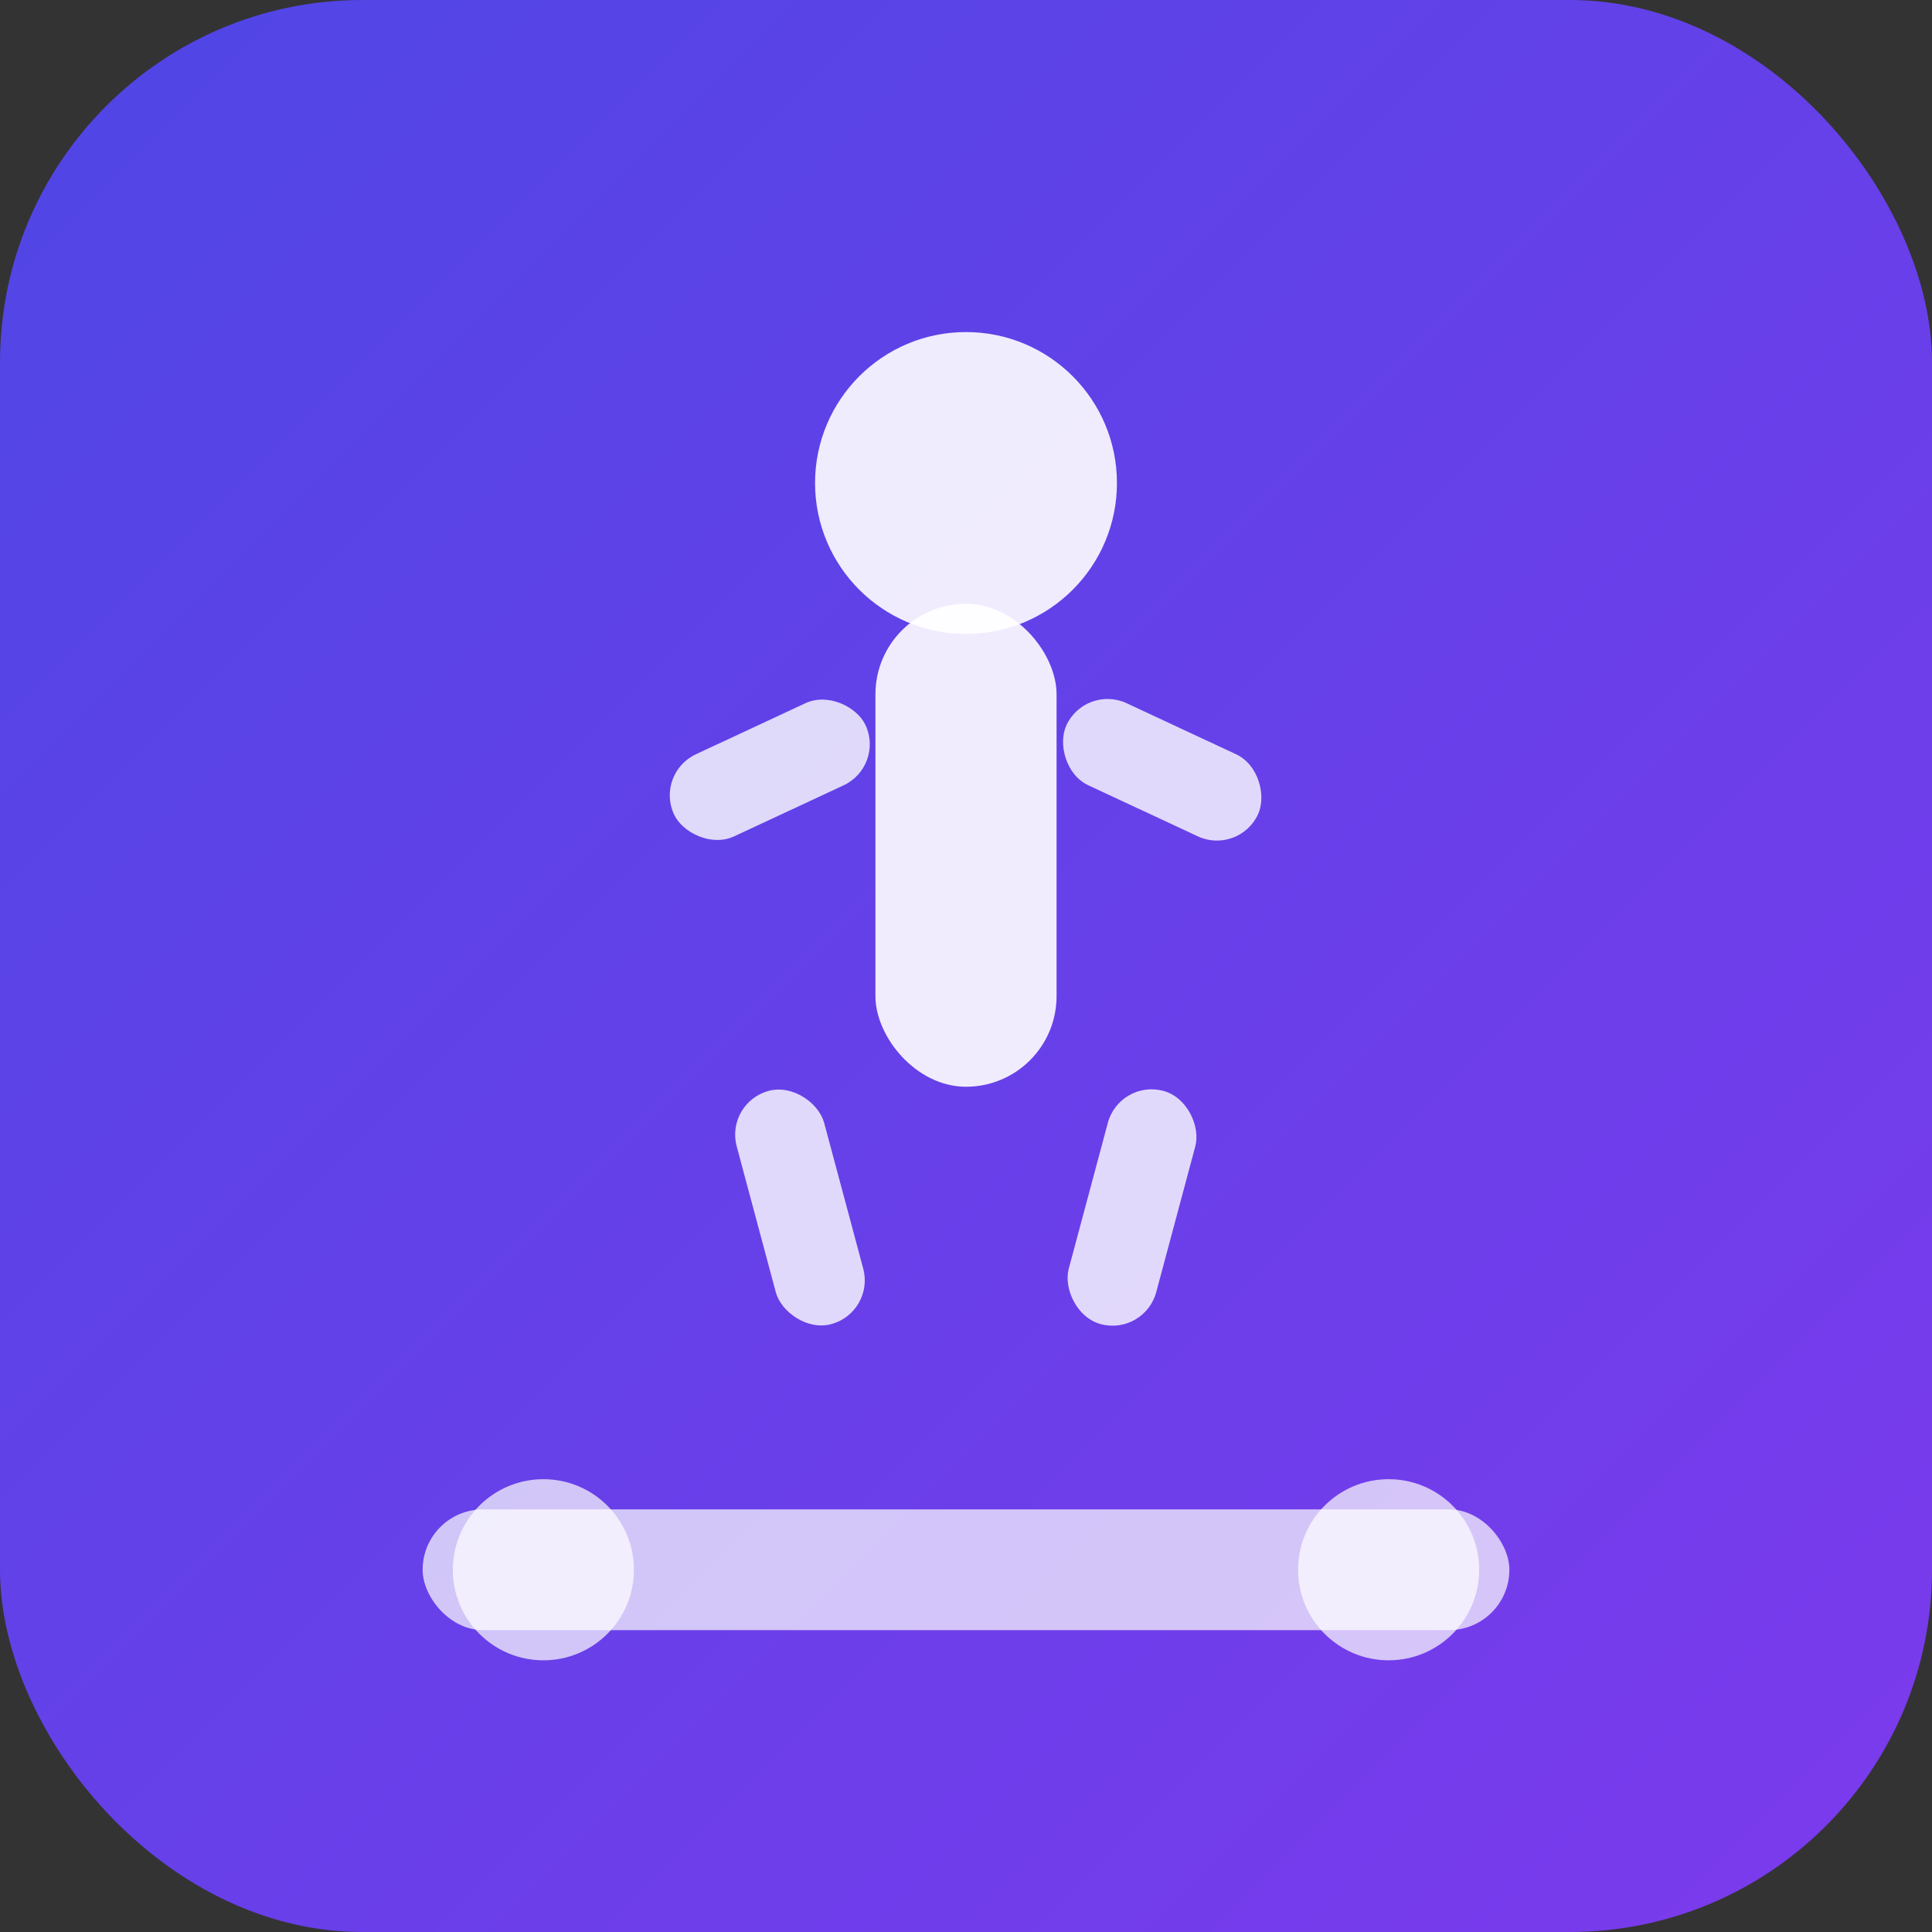 <svg xmlns="http://www.w3.org/2000/svg" width="32" height="32" viewBox="0 0 32 32">
  <rect x="0" y="0" width="32" height="32" fill="#333333" stroke="none"/>
  <defs>
    <linearGradient id="grad1" x1="0%" y1="0%" x2="100%" y2="100%">
      <stop offset="0%" style="stop-color:#4f46e5;stop-opacity:1" />
      <stop offset="100%" style="stop-color:#7c3aed;stop-opacity:1" />
    </linearGradient>
  </defs>
  <rect width="32" height="32" rx="6" fill="url(#grad1)"/>
  <g fill="white">
    <!-- Стилізована фігура людини в русі -->
    <circle cx="16" cy="8" r="2.5" opacity="0.9"/>
    <!-- Тіло -->
    <rect x="14.5" y="10" width="3" height="8" rx="1.5" opacity="0.9"/>
    <!-- Ліва рука -->
    <rect x="11" y="12" width="3.5" height="1.5" rx="0.75" transform="rotate(-25 12.75 12.75)" opacity="0.8"/>
    <!-- Права рука -->
    <rect x="17.5" y="12" width="3.5" height="1.5" rx="0.75" transform="rotate(25 19.25 12.75)" opacity="0.8"/>
    <!-- Ліва нога -->
    <rect x="12.5" y="18" width="1.5" height="4" rx="0.75" transform="rotate(-15 13.25 20)" opacity="0.8"/>
    <!-- Права нога -->
    <rect x="18" y="18" width="1.5" height="4" rx="0.75" transform="rotate(15 18.75 20)" opacity="0.8"/>
    <!-- Символ сили (гантель) -->
    <rect x="7" y="25" width="18" height="2" rx="1" opacity="0.7"/>
    <circle cx="9" cy="26" r="1.5" opacity="0.7"/>
    <circle cx="23" cy="26" r="1.5" opacity="0.7"/>
  </g>
</svg>